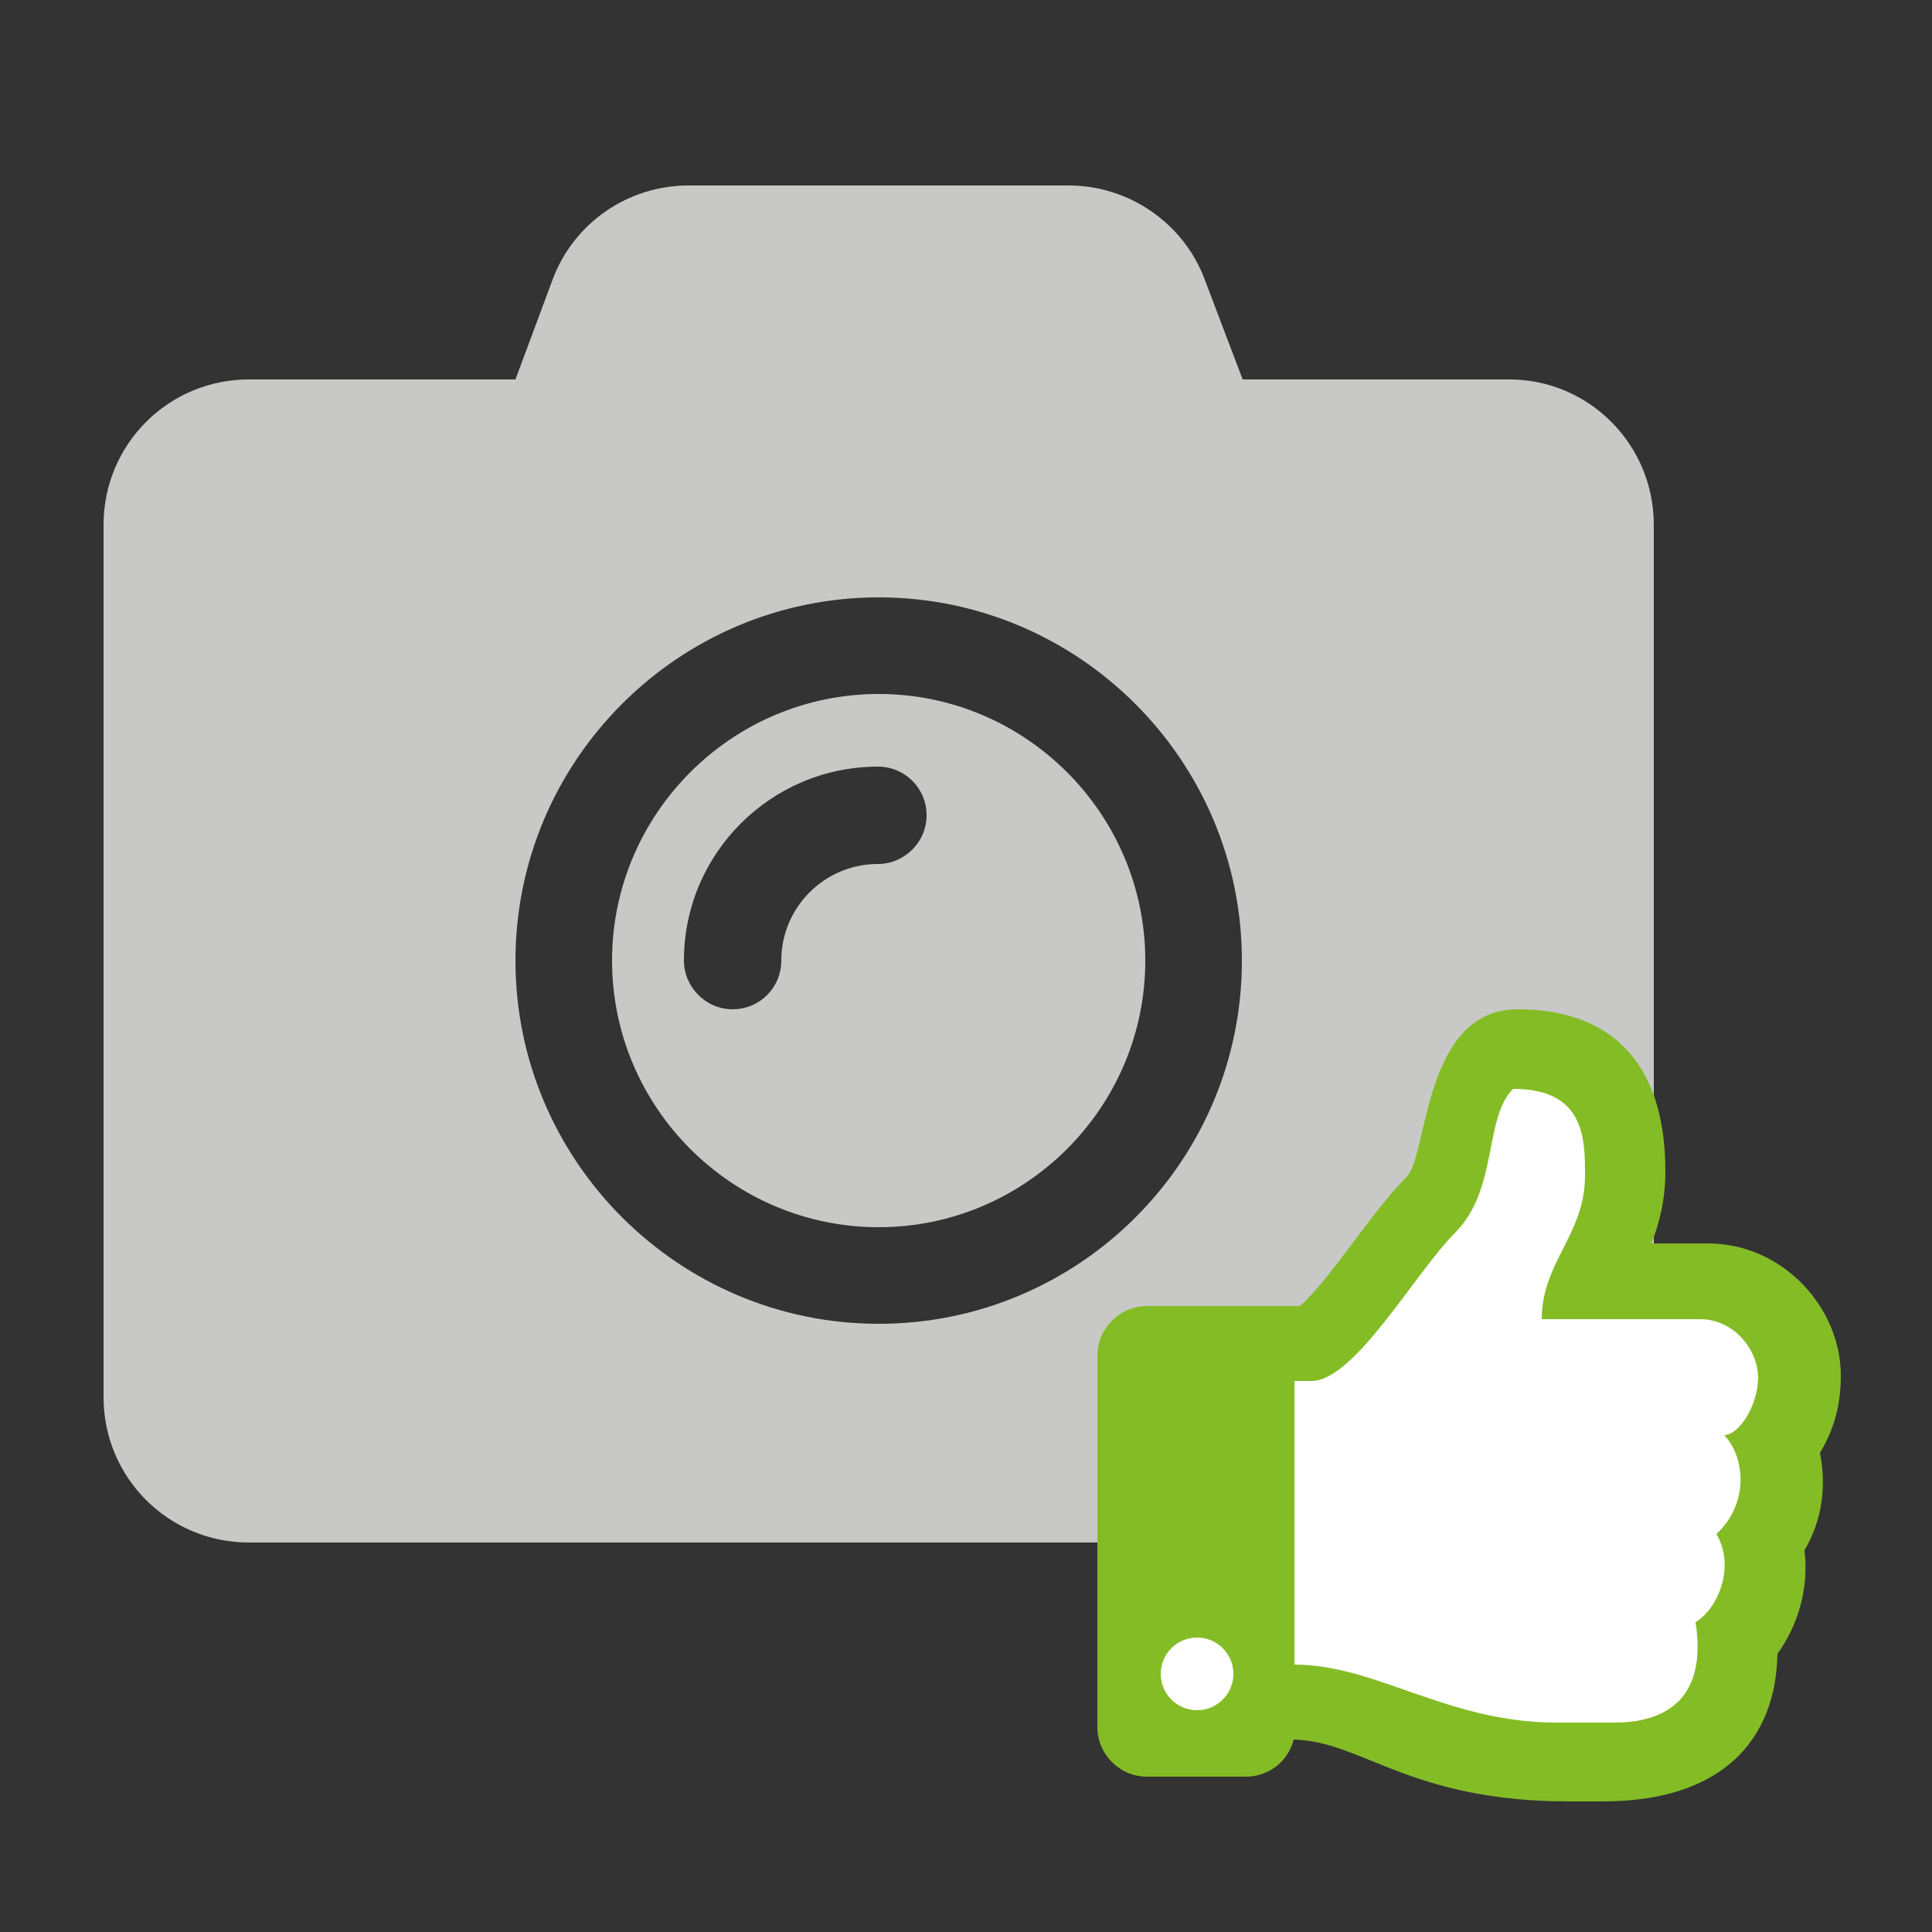 <?xml version="1.0" encoding="utf-8"?>
<!-- Generator: Adobe Illustrator 23.1.1, SVG Export Plug-In . SVG Version: 6.00 Build 0)  -->
<svg version="1.1" id="Ebene_1" xmlns="http://www.w3.org/2000/svg" xmlns:xlink="http://www.w3.org/1999/xlink" x="0px" y="0px"
	 viewBox="0 0 250 250" style="enable-background:new 0 0 250 250;" xml:space="preserve">
<rect x="0" y="0" width="250" height="250" fill="#333333" stroke="none"/>
<style type="text/css">
	.st0{fill:#C8C9C7;}
	.st1{fill:#84BC26;}
	.st2{fill:#FFFFFF;}
</style>
<path class="st0" d="M214,67.9v112.9c0,10.4-8.4,18.8-18.8,18.8h-163c-10.4,0-18.8-8.4-18.8-18.8V67.9c0-10.4,8.4-18.8,18.8-18.8
	h34.5l4.8-12.9C74.2,28.9,81.2,24,89.1,24h49.2c7.8,0,14.9,4.9,17.6,12.2l4.9,12.9h34.5C205.6,49.1,214,57.5,214,67.9z M160.7,124.3
	c0-25.9-21.1-47-47-47s-47,21.1-47,47s21.1,47,47,47S160.7,150.3,160.7,124.3z M148.2,124.3c0,19-15.5,34.5-34.5,34.5
	s-34.5-15.5-34.5-34.5s15.5-34.5,34.5-34.5S148.2,105.3,148.2,124.3z M101.1,124.3c0-6.9,5.6-12.5,12.5-12.5c3.4,0,6.3-2.8,6.3-6.3
	s-2.8-6.3-6.3-6.3c-13.8,0-25.1,11.2-25.1,25.1c0,3.4,2.8,6.3,6.3,6.3S101.1,127.8,101.1,124.3z"/>
<g>
	<path class="st1" d="M235.5,188c1.8-3,2.7-6.1,2.7-10c0-8.8-7.5-17.1-17.2-17.1h-7.3c1-2.6,1.8-5.6,1.8-9.3c0-14.6-7.5-21-19.1-21
		c-12.3,0-11.6,19-14.4,21.7c-4.6,4.6-9.9,13.3-13.8,16.7h-19.8c-3.5,0-6.4,2.9-6.4,6.4v48.1c0,3.5,2.9,6.4,6.4,6.4h12.8
		c3,0,5.5-2,6.2-4.8c8.9,0.2,15,8,35.6,8c1.4,0,3,0,4.4,0c15.4,0,22.4-7.9,22.6-19.1c2.7-3.7,4.1-8.6,3.5-13.4
		C235.7,196.9,236.4,192.5,235.5,188z"/>
	<path class="st2" d="M222.1,198.5c2.5,4.2,0.2,9.7-2.7,11.4c1.5,9.6-3.5,13-10.5,13h-7.5c-14.1,0-23.3-7.5-33.9-7.5v-36.7h2.2
		c5.6,0,13.4-14,18.6-19.2c5.6-5.6,3.7-14.9,7.5-18.6c9.3,0,9.3,6.5,9.3,11.2c0,7.7-5.6,11.2-5.6,18.6h20.5c4.2,0,7.4,3.7,7.5,7.5
		c0,3.7-2.5,7.5-4.4,7.5C225.8,188.5,226.4,194.5,222.1,198.5L222.1,198.5z"/>
	<circle class="st2" cx="154.9" cy="216.6" r="4.7"/>
</g>
</svg>
